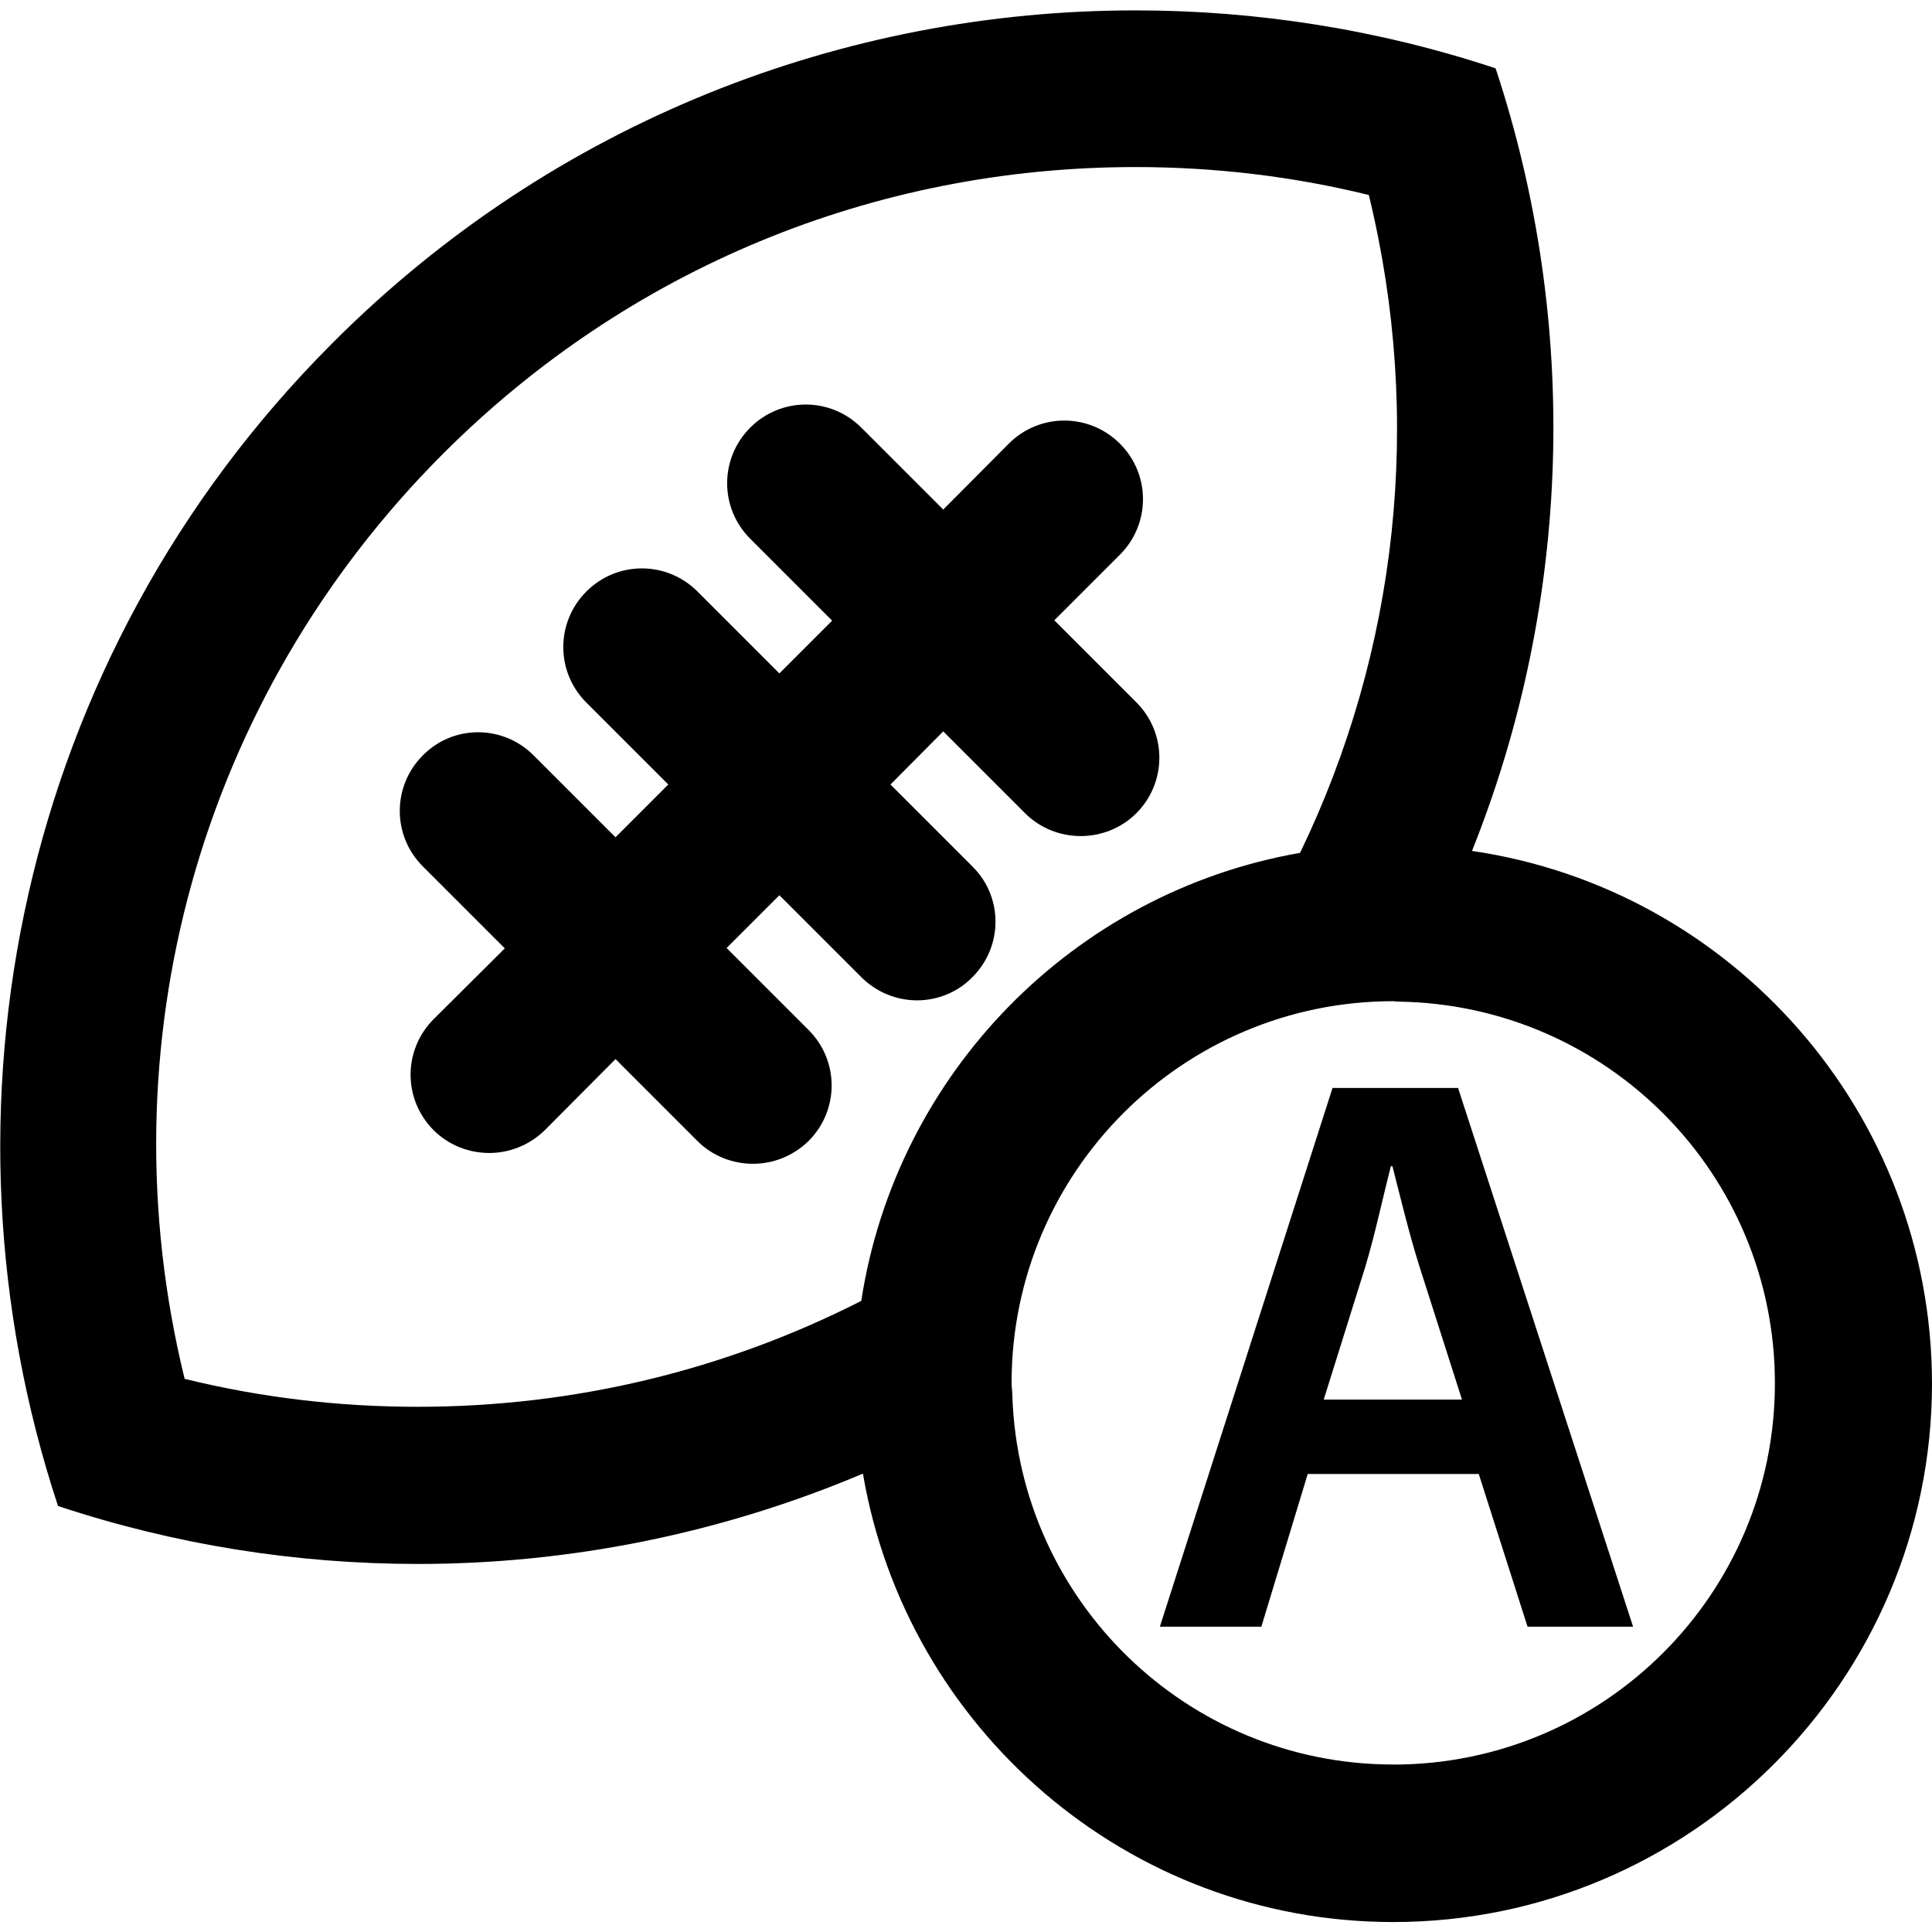 <!-- Generated by IcoMoon.io -->
<svg version="1.1" xmlns="http://www.w3.org/2000/svg" width="32" height="32" viewBox="0 0 32 32">
<title>australian_football</title>
<path d="M24.381 14.094c1.655-4.137 1.787-8.745 0.391-12.962-1.933-0.642-3.952-0.96-5.964-0.96-4.813 0-9.625 1.827-13.299 5.508-5.21 5.21-6.712 12.717-4.548 19.264 1.933 0.642 3.945 0.96 5.964 0.96 2.509 0 5.018-0.503 7.368-1.496 0.715 4.21 4.376 7.427 8.784 7.427 4.918 0 8.923-4.005 8.923-8.923-0.007-4.482-3.317-8.189-7.619-8.818zM23.077 29.226c-3.416 0-6.196-2.714-6.309-6.103 0-0.073-0.013-0.146-0.013-0.218 0-3.489 2.833-6.322 6.322-6.322 0.026 0 0.053 0.007 0.079 0.007 3.456 0.046 6.242 2.853 6.242 6.322 0 3.489-2.833 6.315-6.322 6.315zM3.058 22.838c-1.35-5.508 0.238-11.28 4.283-15.325 3.058-3.058 7.13-4.746 11.465-4.746 1.311 0 2.602 0.152 3.866 0.463 0.907 3.72 0.477 7.553-1.139 10.896-3.747 0.655-6.686 3.648-7.268 7.421-2.251 1.145-4.746 1.754-7.348 1.754-1.304 0-2.595-0.152-3.859-0.463zM14.266 16.185c0.252 0.252 0.589 0.384 0.92 0.384s0.669-0.126 0.92-0.384c0.51-0.51 0.51-1.331 0-1.834l-1.357-1.357 0.874-0.88 1.357 1.357c0.252 0.252 0.589 0.377 0.92 0.377s0.669-0.126 0.92-0.377c0.51-0.51 0.51-1.331 0-1.84l-1.357-1.357 1.086-1.086c0.51-0.51 0.51-1.331 0-1.84s-1.331-0.51-1.84 0l-1.086 1.092-1.357-1.357c-0.51-0.51-1.331-0.51-1.84 0s-0.51 1.331 0 1.84l1.357 1.357-0.874 0.874-1.357-1.357c-0.51-0.51-1.331-0.51-1.84 0s-0.51 1.331 0 1.84l1.357 1.357-0.874 0.874-1.357-1.357c-0.51-0.51-1.331-0.51-1.834 0-0.51 0.51-0.51 1.331 0 1.84l1.357 1.357-1.178 1.172c-0.51 0.51-0.51 1.331 0 1.84 0.252 0.252 0.589 0.377 0.92 0.377s0.662-0.126 0.92-0.377l1.172-1.178 1.357 1.357c0.252 0.252 0.589 0.377 0.92 0.377s0.662-0.126 0.92-0.377c0.51-0.51 0.51-1.331 0-1.84l-1.357-1.357 0.874-0.874 1.357 1.357zM21.66 24.414l-0.768 2.529h-1.681l2.86-8.923h2.079l2.899 8.923h-1.748l-0.808-2.529h-2.833zM24.215 23.182l-0.702-2.198c-0.172-0.543-0.318-1.152-0.45-1.668h-0.026c-0.132 0.516-0.265 1.139-0.424 1.668l-0.688 2.198h2.29z"></path>
</svg>
